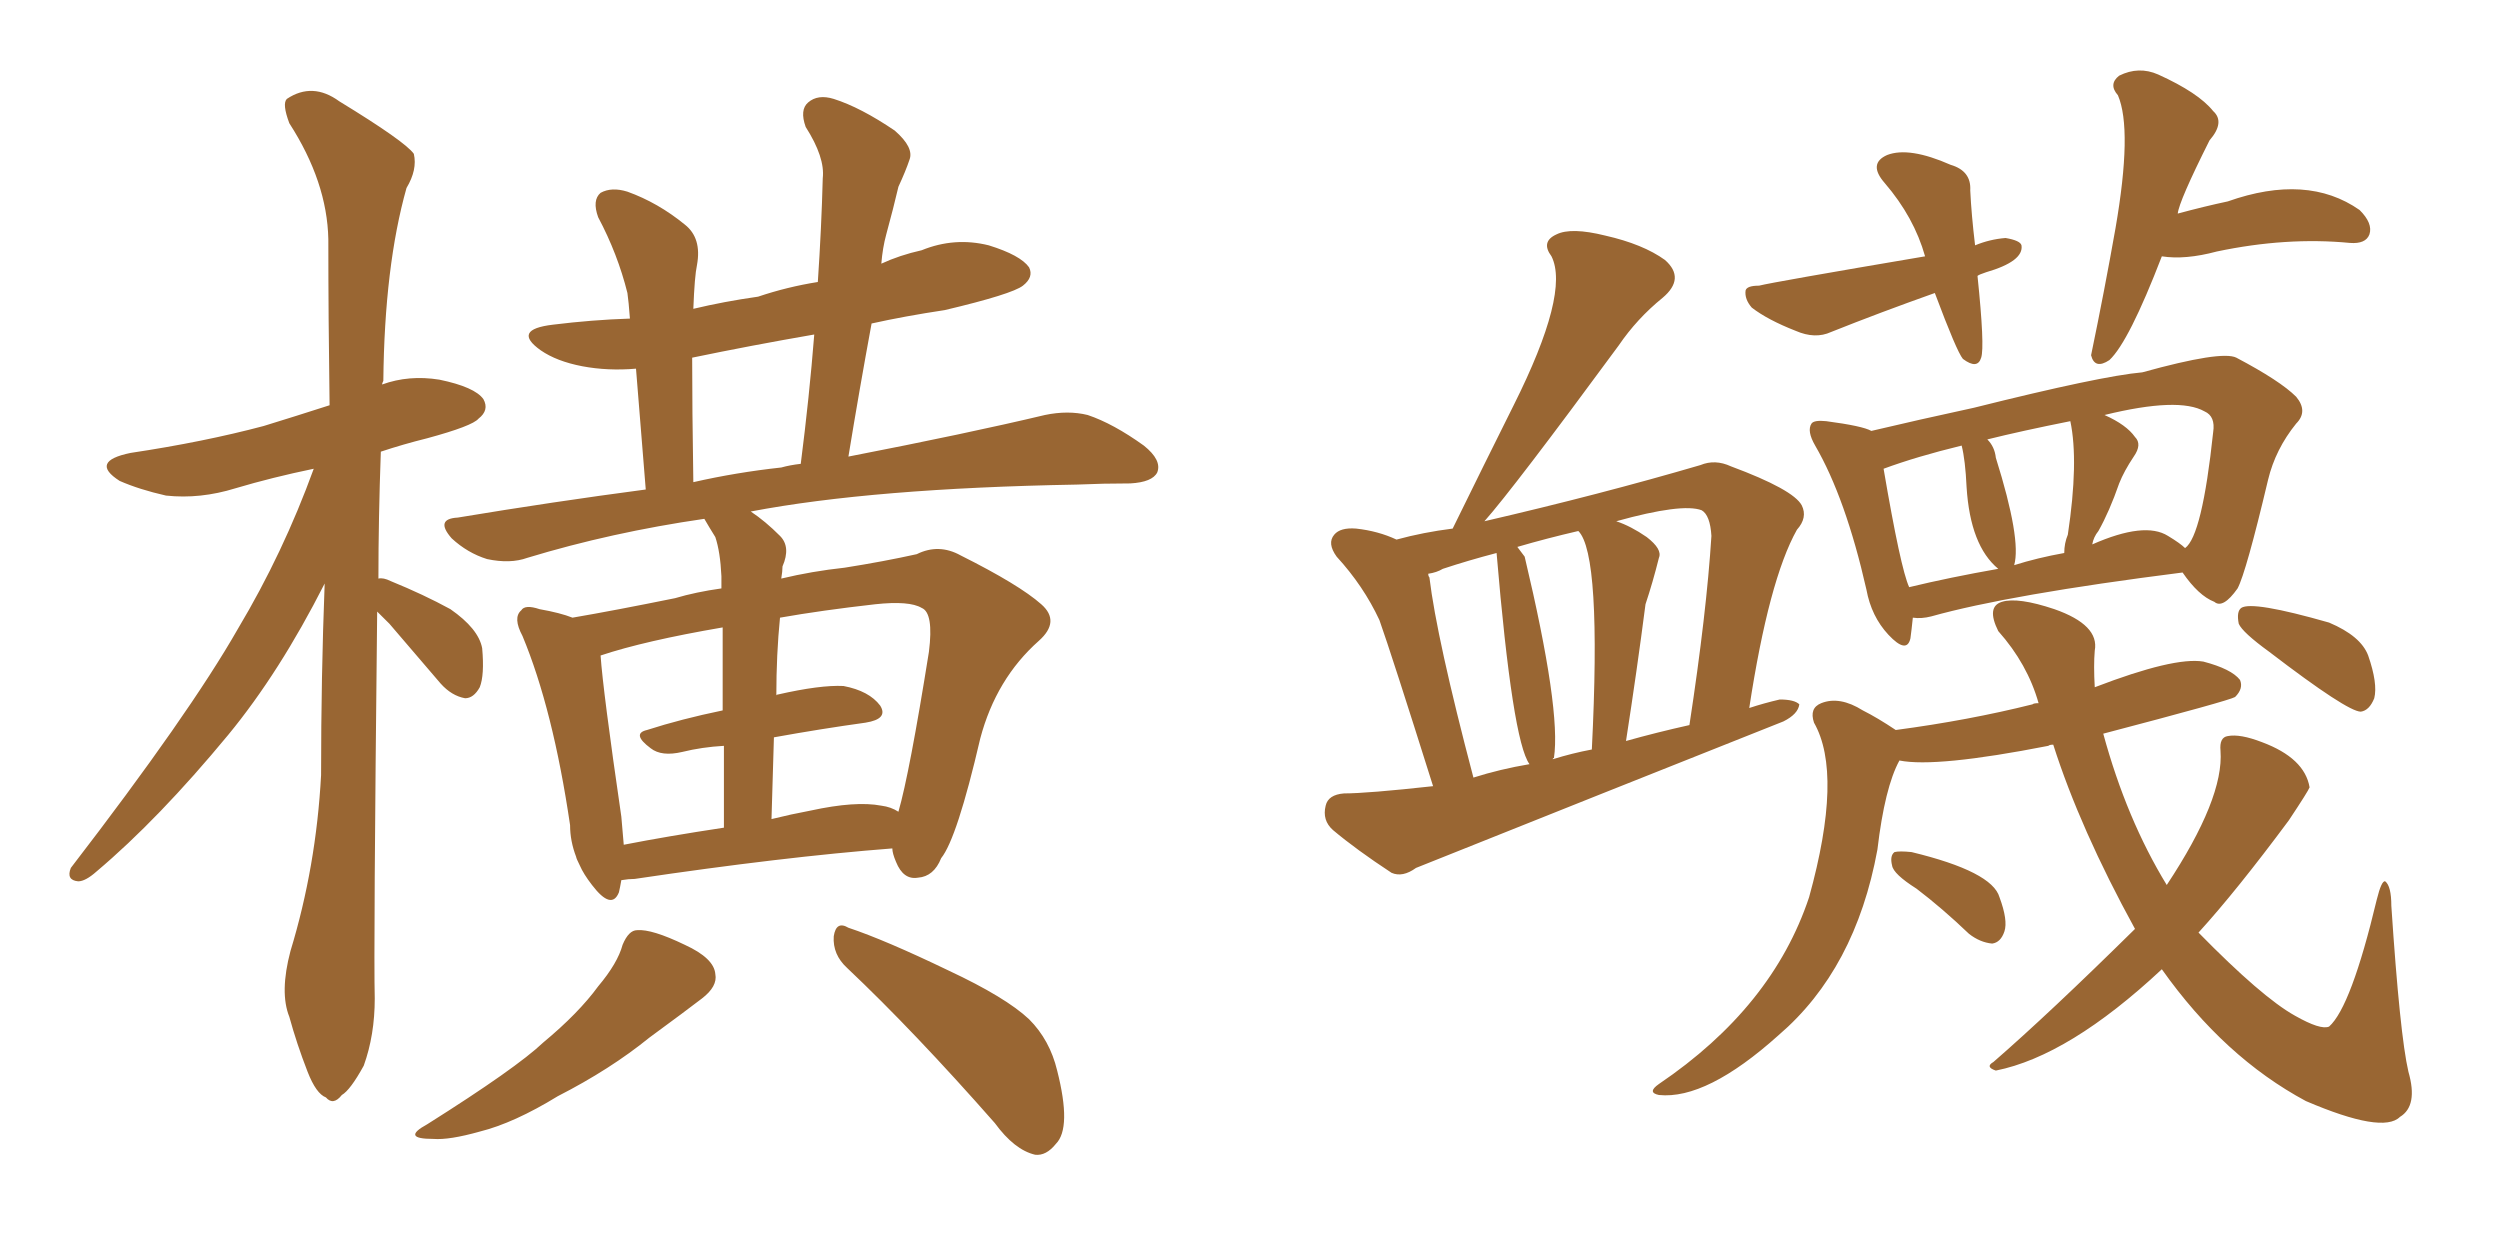 <svg xmlns="http://www.w3.org/2000/svg" xmlns:xlink="http://www.w3.org/1999/xlink" width="300" height="150"><path fill="#996633" padding="10" d="M45.26 73.39L45.26 73.39Q44.82 114.11 44.97 119.82L44.97 119.82Q44.97 124.22 43.65 127.88L43.65 127.88Q42.04 130.81 41.02 131.40L41.02 131.40Q39.99 132.71 39.11 131.69L39.11 131.69Q37.94 131.25 36.91 128.61L36.91 128.61Q35.60 125.24 34.72 122.02L34.72 122.02Q33.54 119.09 34.86 114.11L34.86 114.11Q37.94 104.00 38.53 93.02L38.53 93.02Q38.53 81.15 38.96 70.02L38.96 70.02Q33.54 80.71 27.39 88.18L27.39 88.18Q19.04 98.29 11.57 104.59L11.57 104.59Q10.25 105.76 9.38 105.76L9.38 105.76Q7.91 105.62 8.50 104.15L8.50 104.15Q22.71 85.69 28.56 75.44L28.56 75.44Q33.98 66.36 37.65 56.25L37.65 56.25Q32.67 57.28 28.27 58.59L28.27 58.59Q24.02 59.91 19.92 59.47L19.92 59.47Q16.70 58.74 14.36 57.71L14.36 57.71Q10.69 55.37 15.67 54.35L15.67 54.35Q24.46 53.03 31.64 51.12L31.64 51.12Q35.45 49.95 39.55 48.63L39.55 48.63Q39.40 38.09 39.40 28.71L39.40 28.71Q39.26 21.83 34.72 14.79L34.72 14.79Q33.84 12.45 34.42 11.87L34.42 11.87Q37.50 9.81 40.72 12.16L40.72 12.16Q48.63 16.99 49.66 18.46L49.66 18.46Q50.10 20.36 48.78 22.56L48.78 22.56Q46.14 31.93 46.00 45.70L46.00 45.70Q45.85 46.00 45.85 46.14L45.85 46.14Q49.07 44.97 52.73 45.56L52.73 45.56Q56.98 46.44 58.01 47.90L58.01 47.90Q58.74 49.22 57.42 50.24L57.42 50.24Q56.69 51.12 51.27 52.59L51.27 52.59Q48.34 53.32 45.70 54.20L45.70 54.20Q45.41 62.26 45.41 69.43L45.41 69.43Q46.00 69.29 46.88 69.73L46.88 69.73Q50.83 71.34 54.05 73.10L54.05 73.10Q57.42 75.44 57.86 77.78L57.86 77.78Q58.15 81.01 57.57 82.47L57.57 82.47Q56.84 83.79 55.81 83.79L55.81 83.79Q54.20 83.50 52.88 82.03L52.88 82.03Q49.51 78.08 46.73 74.85L46.73 74.85Q45.85 73.97 45.26 73.39ZM69.14 102.83L69.14 102.83Q68.41 100.93 68.41 99.02L68.41 99.02Q66.36 85.11 62.70 76.32L62.70 76.32Q61.52 74.12 62.55 73.24L62.55 73.24Q62.99 72.51 64.75 73.10L64.75 73.10Q67.24 73.54 68.70 74.12L68.70 74.12Q73.83 73.24 81.01 71.78L81.01 71.78Q83.50 71.04 86.57 70.61L86.57 70.61Q86.57 69.58 86.57 69.14L86.57 69.14Q86.43 66.21 85.84 64.45L85.84 64.45Q85.11 63.28 84.52 62.26L84.52 62.26Q73.39 63.87 63.28 66.94L63.28 66.94Q61.23 67.68 58.45 67.09L58.45 67.09Q56.10 66.36 54.20 64.60L54.20 64.60Q52.15 62.26 54.93 62.11L54.93 62.11Q66.36 60.21 77.49 58.74L77.49 58.74Q76.76 49.66 76.32 44.24L76.32 44.24Q72.95 44.53 69.87 43.95L69.87 43.95Q66.80 43.36 64.89 42.04L64.89 42.04Q61.38 39.55 66.36 38.96L66.36 38.96Q71.04 38.38 75.59 38.23L75.59 38.23Q75.44 36.18 75.29 35.16L75.29 35.16Q74.12 30.47 71.78 26.07L71.78 26.07Q71.04 24.02 72.07 23.14L72.07 23.14Q73.39 22.41 75.29 23.00L75.29 23.00Q78.96 24.32 82.18 26.95L82.18 26.95Q84.23 28.56 83.64 31.79L83.64 31.79Q83.35 33.11 83.20 37.06L83.20 37.06Q86.87 36.18 90.97 35.60L90.97 35.60Q94.48 34.42 98.14 33.84L98.14 33.84Q98.58 27.25 98.73 21.39L98.73 21.39Q99.02 18.90 96.68 15.23L96.68 15.23Q95.95 13.18 96.97 12.30L96.97 12.30Q98.14 11.28 100.05 11.87L100.05 11.87Q103.27 12.89 107.37 15.67L107.37 15.67Q109.72 17.72 109.13 19.19L109.13 19.19Q108.69 20.51 107.81 22.41L107.81 22.41Q107.23 24.90 106.35 28.13L106.35 28.13Q105.91 29.74 105.76 31.64L105.76 31.64Q107.96 30.62 110.60 30.03L110.60 30.03Q114.55 28.42 118.65 29.44L118.65 29.44Q122.46 30.62 123.49 32.08L123.49 32.08Q124.07 33.25 122.75 34.28L122.75 34.28Q121.44 35.30 113.38 37.21L113.38 37.21Q108.54 37.94 104.59 38.82L104.59 38.82Q103.13 46.73 101.81 54.79L101.81 54.79Q116.16 52.00 125.39 49.80L125.39 49.80Q128.17 49.22 130.52 49.80L130.52 49.80Q133.59 50.83 137.26 53.47L137.26 53.47Q139.45 55.22 138.87 56.69L138.87 56.69Q138.28 57.86 135.64 58.01L135.64 58.01Q132.42 58.01 129.20 58.15L129.20 58.15Q104.74 58.59 90.09 61.38L90.09 61.38Q91.85 62.55 93.60 64.31L93.60 64.31Q94.92 65.63 93.90 67.97L93.90 67.97Q93.90 68.55 93.75 69.43L93.75 69.43Q97.41 68.55 101.37 68.12L101.37 68.12Q106.05 67.38 110.01 66.50L110.01 66.50Q112.65 65.19 115.28 66.65L115.28 66.65Q122.31 70.17 124.95 72.51L124.95 72.51Q127.29 74.56 124.66 76.90L124.66 76.90Q119.53 81.45 117.63 88.62L117.63 88.62Q114.84 100.63 112.94 102.98L112.94 102.98Q112.06 105.18 110.16 105.32L110.16 105.32Q108.40 105.62 107.52 103.42L107.52 103.42Q107.08 102.39 107.08 101.81L107.08 101.81Q93.90 102.83 76.17 105.47L76.17 105.47Q75.44 105.47 74.56 105.62L74.56 105.62Q74.41 106.49 74.27 107.08L74.27 107.08Q73.39 109.28 71.04 106.20L71.04 106.20Q70.02 104.88 69.58 103.86L69.58 103.86Q69.14 102.98 69.14 102.83ZM105.76 96.68L105.76 96.68Q106.93 96.83 107.81 97.41L107.81 97.41Q109.13 92.87 111.47 78.22L111.47 78.22Q112.06 73.54 110.60 72.95L110.60 72.95Q109.13 72.07 105.03 72.51L105.03 72.51Q98.58 73.24 93.60 74.12L93.60 74.12Q93.16 78.52 93.16 83.50L93.16 83.50Q93.16 83.35 93.31 83.35L93.31 83.35Q98.44 82.18 101.22 82.32L101.22 82.32Q104.30 82.91 105.62 84.67L105.62 84.67Q106.64 86.28 103.86 86.72L103.86 86.72Q98.58 87.45 92.87 88.48L92.87 88.48Q92.72 93.02 92.58 98.29L92.58 98.29Q94.92 97.71 97.27 97.27L97.27 97.27Q102.69 96.09 105.76 96.68ZM74.85 101.37L74.85 101.37Q80.13 100.34 86.87 99.32L86.87 99.32Q86.87 93.60 86.87 89.50L86.87 89.50Q84.23 89.65 81.88 90.23L81.88 90.23Q79.39 90.82 78.08 89.79L78.08 89.79Q75.73 88.04 77.64 87.60L77.64 87.60Q81.74 86.28 86.72 85.25L86.72 85.25Q86.72 78.96 86.72 75.29L86.72 75.29Q77.34 76.90 72.07 78.66L72.07 78.66Q72.36 82.91 74.56 98.00L74.56 98.00Q74.71 99.90 74.85 101.37ZM93.75 56.10L93.75 56.10Q94.78 55.81 96.09 55.66L96.09 55.66Q97.12 47.61 97.71 40.14L97.71 40.14Q90.09 41.46 83.06 42.92L83.06 42.92Q83.06 48.93 83.20 57.86L83.20 57.86Q88.33 56.69 93.75 56.10ZM74.71 113.38L74.71 113.38Q75.44 111.62 76.46 111.62L76.46 111.62Q78.22 111.47 82.18 113.38L82.18 113.38Q85.69 114.99 85.84 116.89L85.84 116.89Q86.13 118.36 84.23 119.82L84.23 119.82Q82.32 121.29 77.93 124.51L77.93 124.51Q73.24 128.32 66.94 131.54L66.94 131.54Q61.67 134.77 57.57 135.79L57.57 135.79Q53.91 136.82 52.00 136.67L52.00 136.67Q48.05 136.67 51.27 134.91L51.27 134.91Q61.96 128.17 65.19 125.10L65.19 125.10Q69.43 121.58 71.78 118.36L71.78 118.36Q74.12 115.58 74.71 113.38ZM101.66 116.16L101.66 116.16L101.66 116.16Q99.90 114.55 100.05 112.35L100.05 112.35Q100.34 110.45 101.81 111.33L101.81 111.33Q106.20 112.79 113.82 116.46L113.82 116.46Q120.70 119.68 123.49 122.31L123.49 122.31Q125.98 124.80 126.86 128.47L126.86 128.47Q128.61 135.35 126.71 137.26L126.71 137.26Q125.54 138.72 124.22 138.57L124.22 138.57Q121.73 137.99 119.38 134.77L119.38 134.77Q109.72 123.78 101.66 116.16ZM171.97 94.34L171.97 94.34Q166.99 78.52 165.53 74.41L165.53 74.41Q163.62 70.31 160.40 66.80L160.40 66.80Q159.23 65.19 160.11 64.16L160.11 64.16Q160.84 63.28 162.74 63.43L162.74 63.43Q165.38 63.72 167.58 64.75L167.58 64.75Q170.80 63.87 174.32 63.43L174.32 63.43Q178.13 55.66 181.64 48.63L181.64 48.63Q188.38 35.16 186.18 30.76L186.18 30.76Q184.86 29.00 186.77 28.13L186.77 28.13Q188.53 27.25 192.63 28.27L192.63 28.27Q197.17 29.30 199.80 31.20L199.80 31.20Q202.29 33.40 199.51 35.74L199.51 35.74Q196.44 38.23 194.24 41.46L194.24 41.46Q181.64 58.59 178.13 62.55L178.13 62.55Q192.04 59.33 204.05 55.81L204.05 55.81Q205.81 55.08 207.71 55.96L207.71 55.96Q215.19 58.74 216.21 60.64L216.21 60.64Q216.94 62.11 215.63 63.57L215.63 63.57Q212.26 69.58 209.91 84.96L209.91 84.96Q211.67 84.38 213.57 83.94L213.57 83.94Q215.33 83.94 215.92 84.52L215.92 84.52Q215.77 85.69 214.01 86.57L214.01 86.57Q191.89 95.36 169.92 104.15L169.92 104.15Q168.31 105.32 166.99 104.74L166.99 104.74Q162.74 101.95 159.96 99.61L159.96 99.61Q158.64 98.44 159.08 96.68L159.08 96.68Q159.38 95.36 161.28 95.21L161.28 95.21Q164.06 95.21 171.97 94.34ZM195.12 88.92L195.12 88.92Q198.78 87.89 202.73 87.01L202.73 87.01Q204.79 73.54 205.37 64.31L205.37 64.31Q205.22 61.82 204.20 61.23L204.20 61.23Q201.86 60.35 193.95 62.55L193.95 62.55Q195.70 63.13 197.61 64.45L197.61 64.45Q199.51 65.92 199.07 66.94L199.07 66.94Q198.34 69.87 197.46 72.51L197.46 72.51Q196.44 80.42 195.12 88.92ZM186.33 91.11L186.33 91.11Q188.67 90.38 191.02 89.94L191.02 89.94Q192.19 66.50 189.40 63.72L189.40 63.72Q185.60 64.60 182.08 65.63L182.08 65.63Q182.52 66.21 182.96 66.80L182.96 66.80Q187.35 85.25 186.47 90.97L186.47 90.97Q186.33 90.97 186.33 91.11ZM176.81 93.31L176.81 93.31Q180.03 92.29 183.54 91.70L183.54 91.70Q181.49 88.92 179.59 66.36L179.59 66.36Q176.22 67.24 173.14 68.26L173.14 68.26Q172.41 68.70 171.39 68.85L171.39 68.85Q171.39 69.14 171.53 69.29L171.53 69.29Q172.41 76.61 176.81 93.31ZM237.30 33.11L237.30 33.11Q238.18 41.60 237.74 42.92L237.74 42.92Q237.30 44.38 235.55 43.07L235.55 43.07Q234.81 42.19 232.18 35.16L232.18 35.16Q225.59 37.50 219.73 39.84L219.73 39.84Q217.82 40.72 215.48 39.70L215.48 39.70Q212.11 38.38 210.21 36.91L210.21 36.91Q209.33 35.89 209.47 34.86L209.47 34.86Q209.62 34.28 211.08 34.28L211.08 34.28Q212.84 33.84 231.01 30.76L231.01 30.76Q229.69 26.07 226.17 21.97L226.17 21.97Q224.12 19.63 226.46 18.60L226.46 18.60Q229.10 17.58 234.08 19.78L234.08 19.78Q236.57 20.51 236.43 22.85L236.43 22.85Q236.57 25.78 237.01 29.44L237.01 29.44Q238.77 28.71 240.67 28.56L240.67 28.56Q242.43 28.86 242.58 29.44L242.58 29.44Q242.87 31.35 238.33 32.67L238.33 32.67Q237.45 32.96 237.30 33.11ZM259.42 30.76L259.42 30.76Q255.47 41.02 253.13 43.21L253.13 43.21Q251.37 44.38 250.93 42.63L250.93 42.63Q252.54 34.86 253.86 27.39L253.86 27.39Q255.91 15.53 254.15 11.43L254.15 11.43Q252.98 10.11 254.30 9.08L254.30 9.08Q256.64 7.91 258.98 8.94L258.98 8.94Q263.82 11.13 265.58 13.33L265.58 13.33Q267.04 14.65 265.14 16.85L265.14 16.85Q261.47 24.17 261.33 25.63L261.33 25.63Q264.55 24.76 267.33 24.17L267.33 24.17Q276.86 20.80 283.15 25.20L283.15 25.20Q284.77 26.81 284.33 28.13L284.33 28.13Q283.89 29.30 281.98 29.15L281.98 29.15Q274.37 28.42 266.02 30.18L266.02 30.18Q262.21 31.20 259.42 30.76ZM229.54 74.12L229.54 74.12Q229.39 75.59 229.25 76.61L229.25 76.61Q228.81 78.52 226.61 76.17L226.61 76.17Q224.56 73.97 223.97 70.75L223.97 70.75Q221.48 59.77 217.82 53.47L217.82 53.47Q216.80 51.71 217.38 50.83L217.38 50.83Q217.68 50.39 219.14 50.54L219.14 50.54Q223.54 51.12 224.56 51.71L224.56 51.71Q230.13 50.39 236.87 48.93L236.87 48.93Q252.10 45.12 257.08 44.68L257.08 44.68Q266.60 42.04 268.36 42.92L268.36 42.92Q273.63 45.70 275.54 47.61L275.54 47.61Q277.00 49.37 275.54 50.83L275.54 50.83Q273.05 53.91 272.17 57.57L272.17 57.57Q269.53 68.70 268.51 70.61L268.51 70.61Q266.75 73.10 265.72 72.22L265.72 72.22Q263.82 71.48 261.91 68.70L261.91 68.70Q241.11 71.34 231.74 73.97L231.74 73.97Q230.57 74.27 229.54 74.12ZM260.16 64.31L260.16 64.31Q261.62 65.19 262.21 65.77L262.21 65.77Q264.26 64.31 265.58 51.86L265.58 51.86Q265.87 49.95 264.55 49.37L264.55 49.37Q261.47 47.61 252.54 49.80L252.54 49.80Q255.18 50.98 256.20 52.44L256.20 52.44Q257.08 53.32 256.05 54.79L256.05 54.79Q254.88 56.54 254.30 58.01L254.30 58.01Q253.13 61.38 251.81 63.72L251.81 63.72Q251.22 64.45 251.07 65.33L251.07 65.33Q257.37 62.55 260.16 64.31ZM241.70 67.82L241.70 67.82Q244.48 66.94 247.71 66.36L247.71 66.36Q247.71 65.19 248.14 64.16L248.14 64.16Q249.46 55.37 248.44 50.54L248.44 50.54Q242.58 51.71 238.48 52.73L238.48 52.73Q239.36 53.61 239.50 54.93L239.50 54.93Q242.58 64.75 241.70 67.82ZM229.10 70.46L229.10 70.46Q233.94 69.29 239.79 68.26L239.79 68.26Q236.43 65.48 235.99 58.45L235.99 58.45Q235.84 55.22 235.40 53.47L235.40 53.47Q229.98 54.79 226.03 56.25L226.03 56.25Q228.08 68.26 229.10 70.46ZM229.98 106.64L229.98 106.64Q227.20 104.88 227.05 103.86L227.05 103.86Q226.76 102.69 227.34 102.25L227.34 102.25Q227.93 102.10 229.39 102.25L229.39 102.25Q239.06 104.59 239.94 107.67L239.94 107.67Q240.97 110.45 240.53 111.77L240.53 111.77Q240.09 113.09 239.06 113.23L239.06 113.23Q237.60 113.09 236.28 112.06L236.28 112.06Q233.06 108.98 229.98 106.64ZM256.20 111.47L256.20 111.47Q249.61 99.46 246.39 89.36L246.39 89.36Q245.95 89.36 245.80 89.50L245.80 89.50Q232.32 92.14 227.93 91.26L227.93 91.26Q226.17 94.48 225.29 101.95L225.29 101.95Q222.66 116.31 213.43 124.22L213.43 124.22Q204.79 131.98 199.07 131.40L199.07 131.40Q197.61 131.10 199.07 130.08L199.07 130.08Q212.70 120.85 217.09 107.67L217.09 107.67Q221.19 92.87 217.68 86.72L217.68 86.72Q217.09 84.96 218.55 84.38L218.55 84.38Q220.75 83.50 223.54 85.25L223.54 85.25Q225.29 86.13 227.49 87.60L227.49 87.60Q236.28 86.43 243.90 84.52L243.90 84.52Q244.04 84.38 244.63 84.38L244.63 84.38Q243.31 79.69 239.79 75.73L239.79 75.73Q238.33 72.80 240.23 72.22L240.23 72.22Q242.14 71.63 246.53 73.10L246.53 73.10Q251.95 75 251.37 78.08L251.37 78.08Q251.22 79.83 251.37 82.47L251.37 82.47Q260.89 78.81 264.40 79.39L264.40 79.39Q267.77 80.27 268.80 81.59L268.80 81.59Q269.24 82.62 268.21 83.64L268.21 83.64Q267.48 84.08 252.39 88.04L252.39 88.04Q255.18 98.29 260.01 106.20L260.01 106.20Q266.89 95.80 266.46 90.09L266.46 90.09Q266.31 88.48 267.33 88.33L267.33 88.33Q268.80 88.04 271.44 89.06L271.44 89.06Q276.56 90.97 277.15 94.48L277.15 94.48Q277.00 94.92 274.66 98.44L274.66 98.44Q268.36 106.93 263.82 111.91L263.82 111.91Q271.44 119.68 275.39 121.88L275.39 121.88Q278.47 123.63 279.49 123.19L279.49 123.19Q282.13 120.85 285.21 107.96L285.21 107.96Q285.79 105.62 286.23 105.76L286.23 105.76Q286.96 106.35 286.96 108.69L286.96 108.69Q287.99 124.22 289.01 128.61L289.01 128.61Q290.19 132.71 287.99 134.03L287.99 134.03Q285.94 136.08 276.71 132.13L276.71 132.13Q266.89 126.86 259.42 116.31L259.42 116.31Q248.29 126.71 239.50 128.47L239.50 128.47Q238.18 128.03 239.21 127.44L239.21 127.44Q245.95 121.58 256.20 111.47ZM272.31 78.22L272.31 78.22L272.31 78.22Q269.09 75.88 268.65 74.85L268.65 74.85Q268.36 73.39 268.95 72.95L268.95 72.95Q270.26 72.07 279.49 74.71L279.49 74.71Q283.30 76.32 284.18 78.66L284.18 78.66Q285.35 82.03 284.91 83.79L284.91 83.79Q284.33 85.25 283.30 85.40L283.30 85.40Q281.69 85.40 272.31 78.22Z"/></svg>